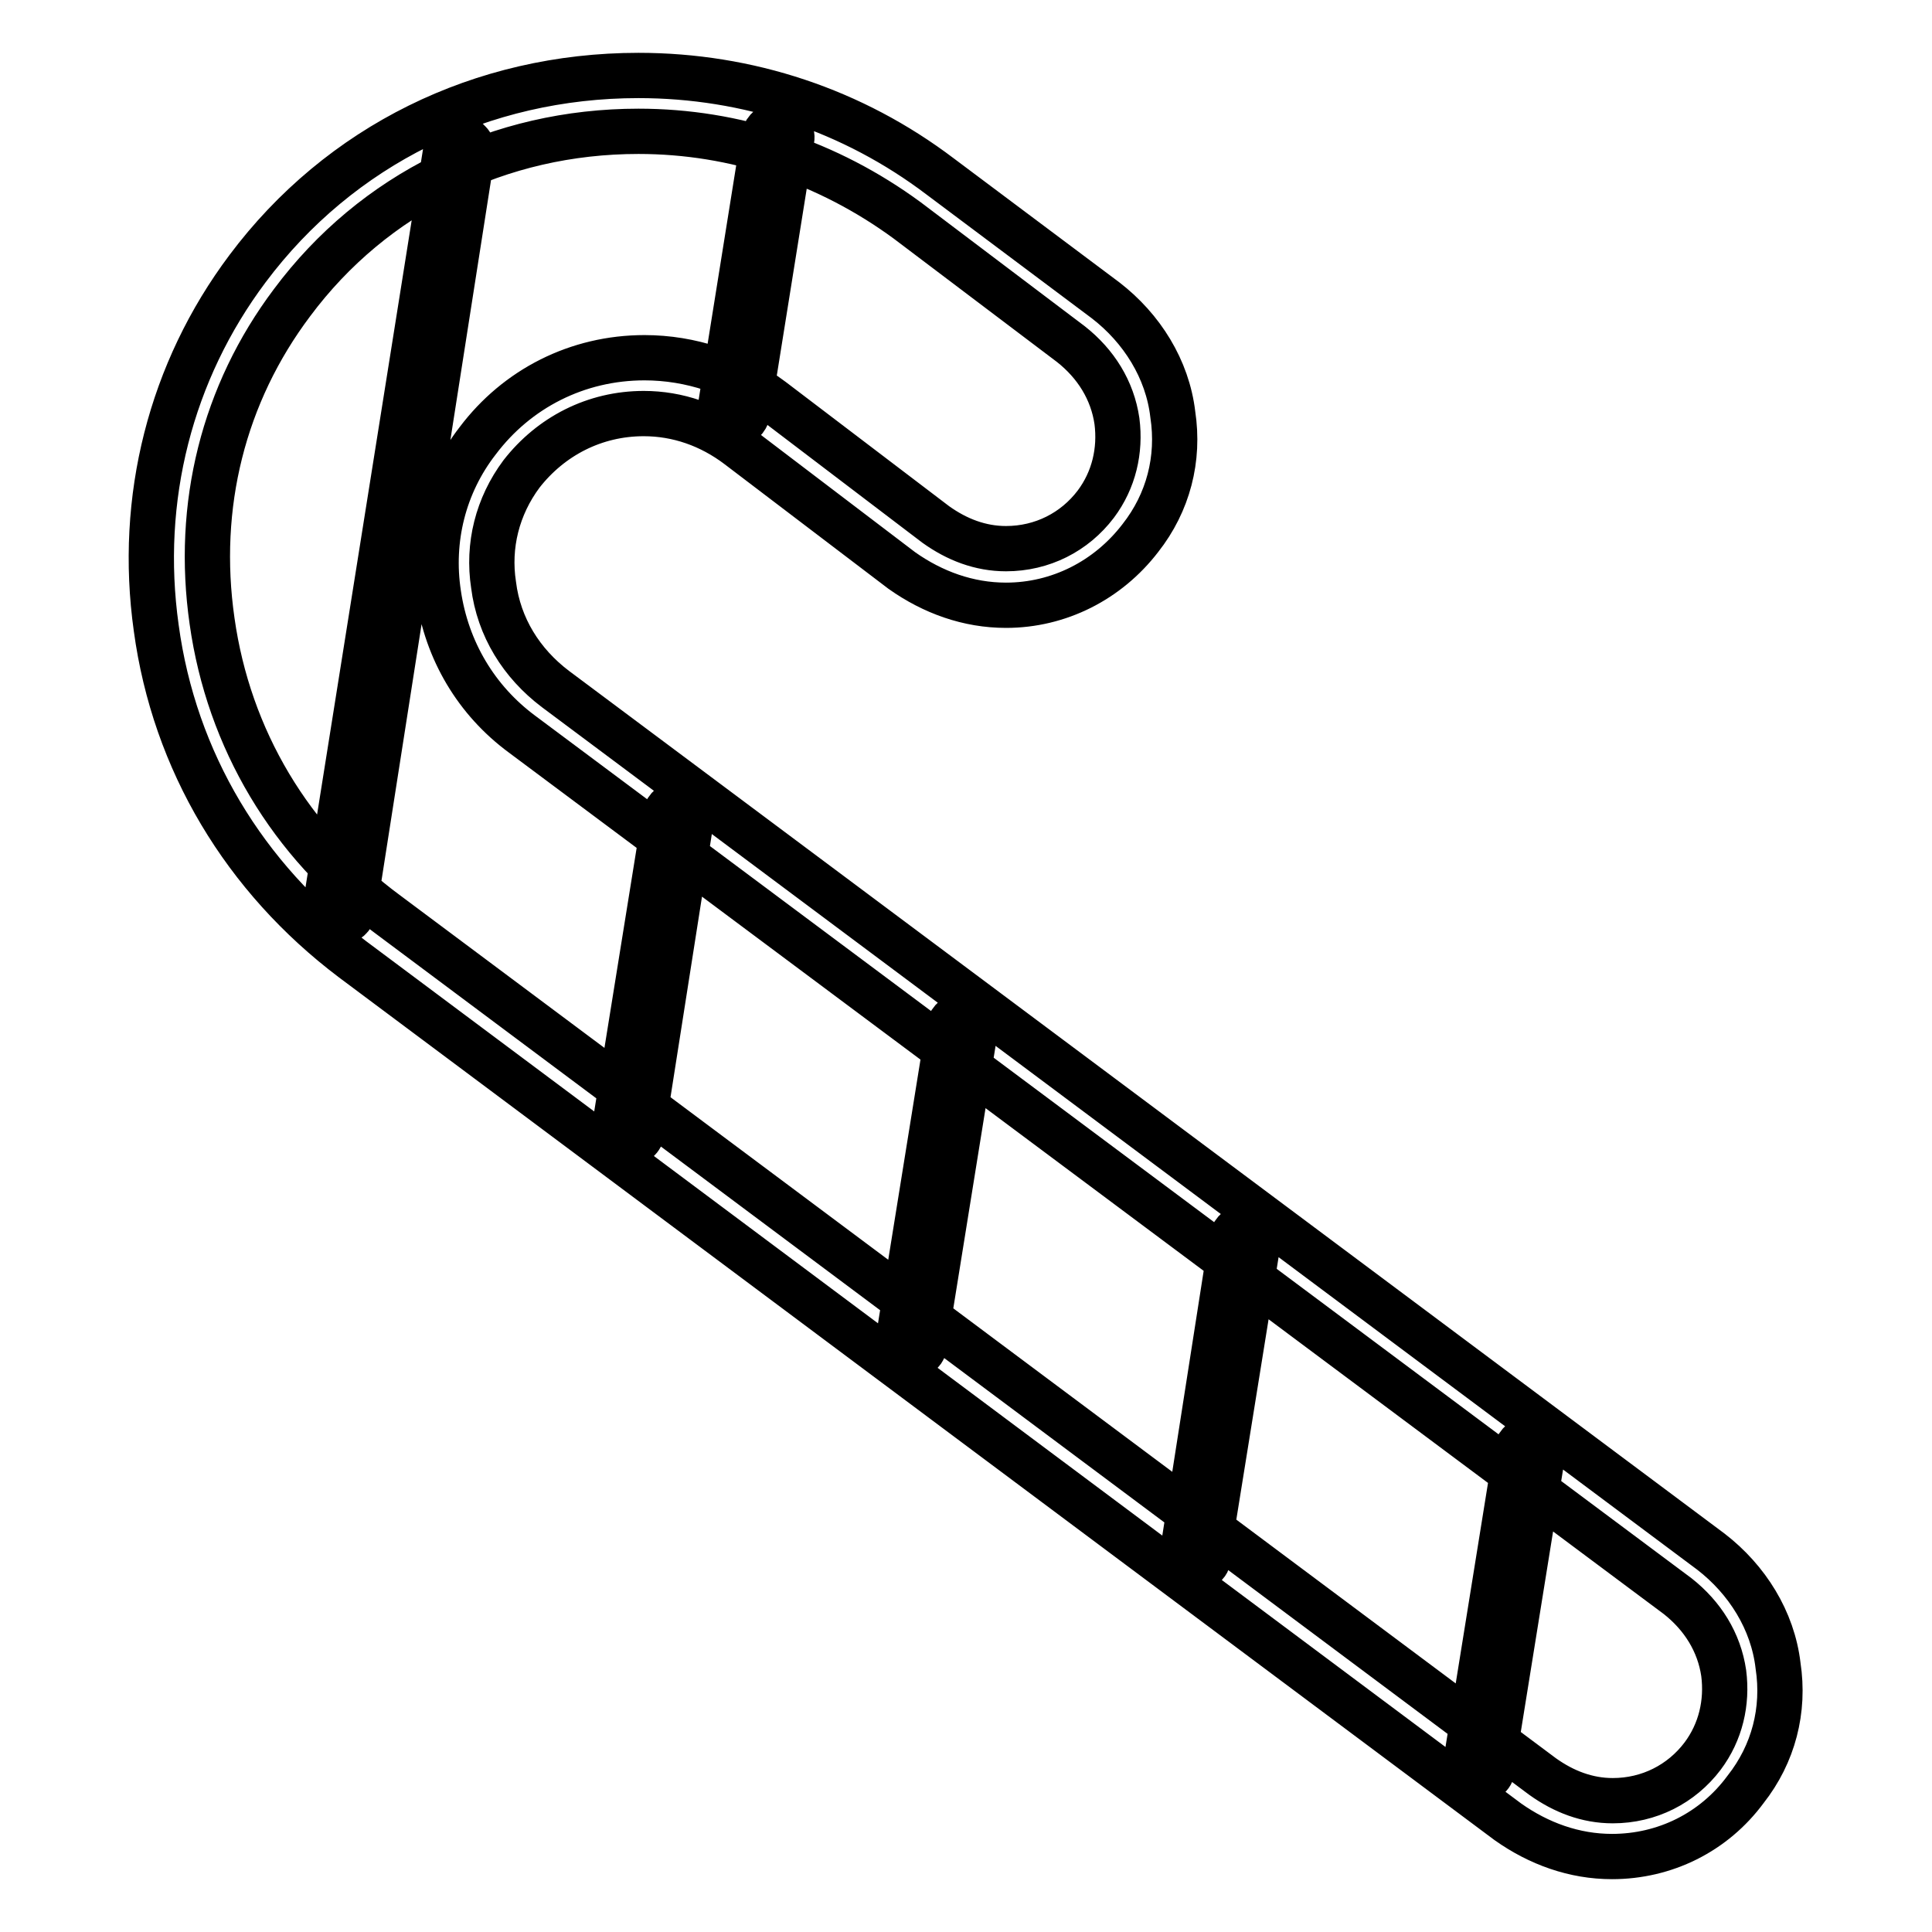 <?xml version="1.0" encoding="utf-8"?>
<!-- Svg Vector Icons : http://www.onlinewebfonts.com/icon -->
<!DOCTYPE svg PUBLIC "-//W3C//DTD SVG 1.1//EN" "http://www.w3.org/Graphics/SVG/1.1/DTD/svg11.dtd">
<svg version="1.1" xmlns="http://www.w3.org/2000/svg" xmlns:xlink="http://www.w3.org/1999/xlink" x="0px" y="0px" viewBox="0 0 256 256" enable-background="new 0 0 256 256" xml:space="preserve">
<g> <path stroke-width="6" fill-opacity="0" stroke="#000000"  d="M213.6,246c-5,0-9.7-1.7-13.8-4.6L46.7,127.1c-14.3-10.8-23.6-26.2-26-43.9c-2.4-17.1,1.9-34,12.1-47.6 C45,19.3,63.8,10,84.6,10c14.5,0,28.4,4.6,40,13.4l21.9,16.4c4.8,3.7,8.2,9.1,8.9,15.1c0.9,5.9-0.6,11.7-4.3,16.4 c-4.3,5.6-10.8,8.9-17.8,8.9c-5,0-9.7-1.7-13.8-4.6L97.8,59.1c-3.7-2.8-8-4.3-12.5-4.3c-6.5,0-12.3,3-16.2,8 c-3.2,4.3-4.5,9.5-3.7,14.7c0.7,5.6,3.7,10.4,8.2,13.8l153.1,114.3c4.8,3.7,8.2,9.1,8.9,15.1c0.9,5.9-0.6,11.7-4.3,16.4 C227.1,242.8,220.6,246,213.6,246z M84.6,17.4c-18.4,0-35.1,8.2-45.9,22.7C29.6,52.2,25.9,67,28.1,82.3 c2.2,15.6,10.4,29.4,23.2,38.8l153.1,114.3c2.8,2,5.9,3.2,9.3,3.2c4.8,0,9.1-2.2,11.9-5.9c2.4-3.2,3.3-7.1,2.8-11 c-0.6-4.1-2.8-7.6-6.1-10.2L69.2,97.3c-6.1-4.5-10-11.1-11.1-18.6c-1.1-7.2,0.7-14.5,5.2-20.3c5.2-6.9,13.2-11,22.1-11 c6.1,0,12.1,2,16.9,5.6L124,69.5c2.8,2,5.9,3.2,9.3,3.2c4.8,0,9.1-2.2,11.9-5.9c2.4-3.2,3.3-7.1,2.8-11c-0.6-4.1-2.8-7.6-6.1-10.2 l-21.7-16.4C109.7,21.5,97.4,17.4,84.6,17.4L84.6,17.4z M196.1,235.8h-0.4c-0.9-0.2-1.7-1.1-1.5-2l6.7-41.6c0.2-0.9,1.1-1.7,2-1.5 c0.9,0.2,1.7,1.1,1.5,2l-6.7,41.6C197.8,235.2,197,235.8,196.1,235.8z M158.6,207.7h-0.4c-0.9-0.2-1.7-1.1-1.5-2l6.5-41.6 c0.2-0.9,1.1-1.7,2-1.5c0.9,0.2,1.7,1.1,1.5,2l-6.7,41.6C160.3,207.2,159.3,207.7,158.6,207.7z M120.9,179.7h-0.4 c-0.9-0.2-1.7-1.1-1.5-2l6.7-41.6c0.2-0.9,1.1-1.7,2-1.5c0.9,0.2,1.7,1.1,1.5,2l-6.7,41.6C122.5,178.9,121.8,179.7,120.9,179.7z  M83.3,151.6h-0.4c-0.9-0.2-1.7-1.1-1.5-2l6.7-41.6c0.2-0.9,1.1-1.7,2-1.5c0.9,0.2,1.7,1.1,1.5,2l-6.5,41.4 C85,150.9,84.1,151.6,83.3,151.6L83.3,151.6z M97.3,56.3h-0.4c-0.9-0.2-1.7-1.1-1.5-2l5.8-36.2c0.2-0.9,1.1-1.7,2-1.5 c1.1,0,1.9,0.9,1.7,1.9l-5.8,36.2C98.9,55.5,98.2,56.3,97.3,56.3z M45,122.2h-0.4c-0.9-0.2-1.7-1.1-1.5-2l16-100.5 c0.2-0.9,1.1-1.7,2-1.5c0.9,0.2,1.7,1.1,1.5,2L46.9,120.6C46.7,121.5,46,122.2,45,122.2z"/></g>
</svg>
